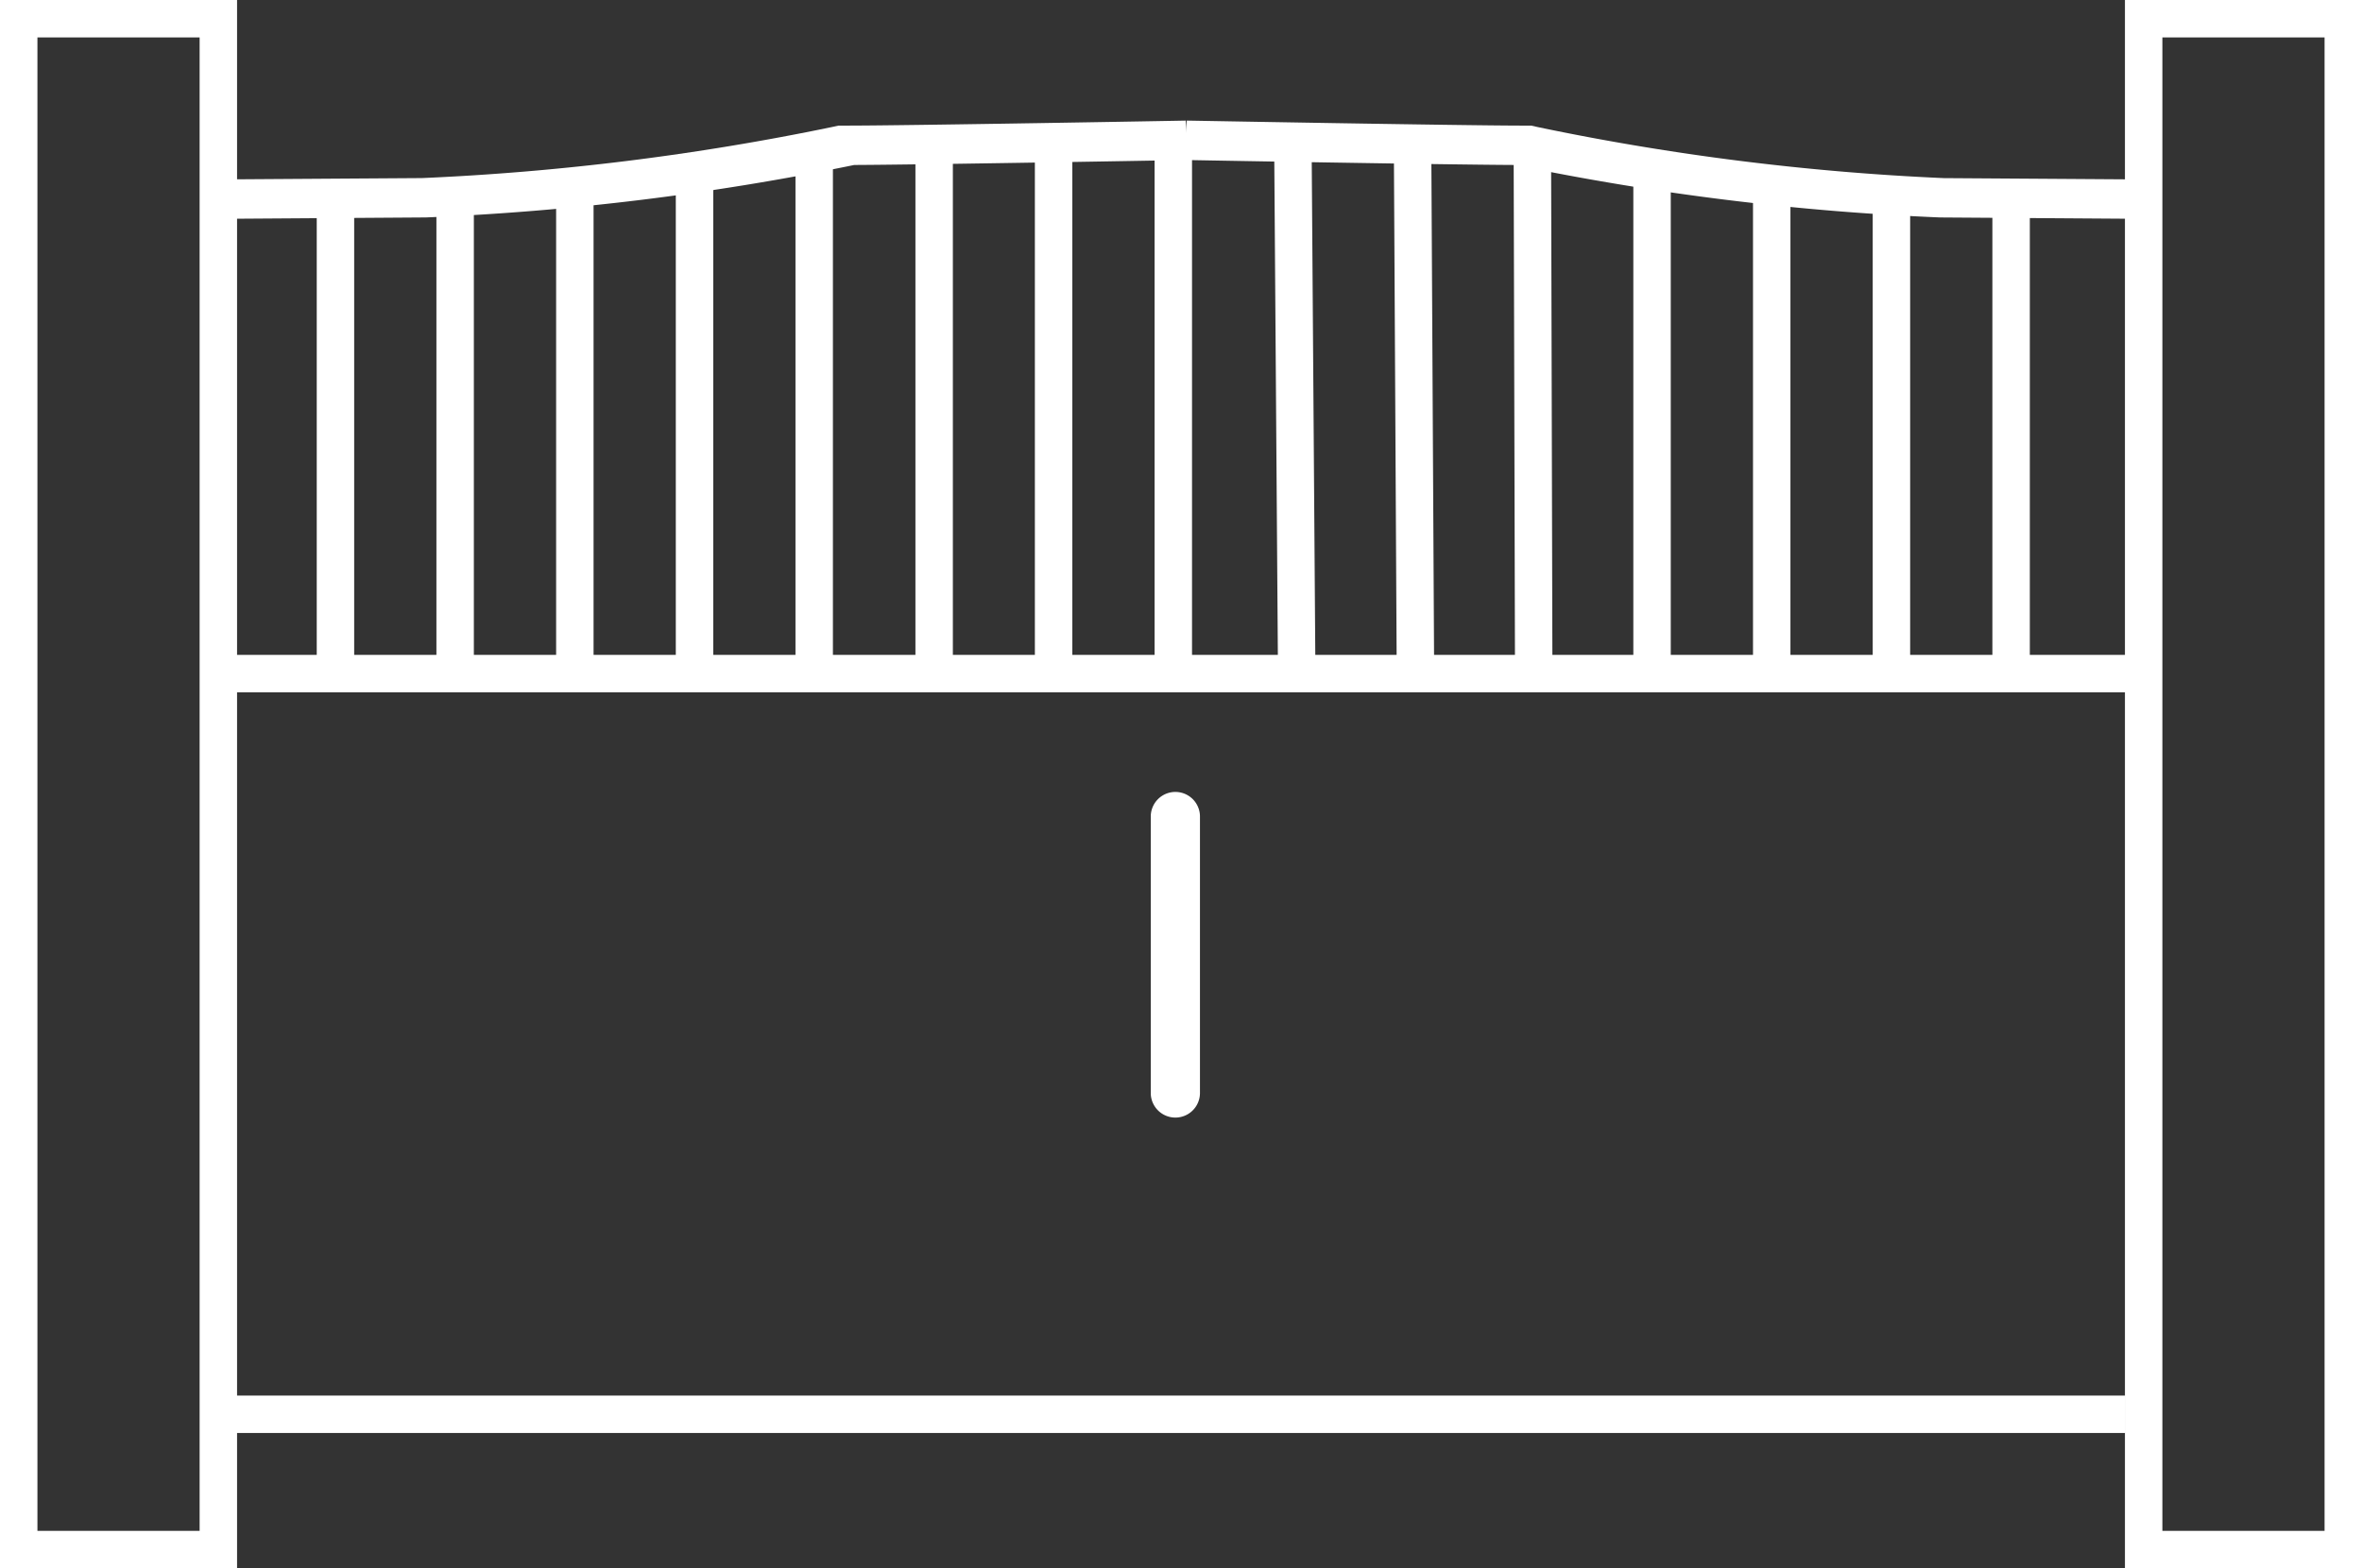 <svg xmlns="http://www.w3.org/2000/svg" xmlns:xlink="http://www.w3.org/1999/xlink" width="61.835" height="41.066" viewBox="0 0 61.835 41.066">
  <rect x="0" y="0" width="61.835" height="41.066" fill="#333333" stroke="none"/>
  <defs>
    <clipPath id="clip-path">
      <rect id="Rectangle_151" data-name="Rectangle 151" width="61.835" height="41.066" fill="#fff"/>
    </clipPath>
  </defs>
  <g id="Groupe_133" data-name="Groupe 133" clip-path="url(#clip-path)">
    <path id="Tracé_433" data-name="Tracé 433" d="M123.58,84.625a.644.644,0,0,0-.644.644v7.239a.644.644,0,1,0,1.288,0V85.269a.644.644,0,0,0-.644-.644" transform="translate(-92.81 -63.888)" fill="#fff"/>
    <path id="Tracé_434" data-name="Tracé 434" d="M6.206,41.066H0V0H6.206ZM.98,40.086H5.226V.98H.98Z" fill="#fff"/>
    <path id="Tracé_435" data-name="Tracé 435" d="M233.217,41.066h-6.206V0h6.206Zm-5.226-.98h4.246V.98h-4.246Z" transform="translate(-171.382)" fill="#fff"/>
    <rect id="Rectangle_134" data-name="Rectangle 134" width="49.749" height="0.98" transform="translate(5.895 36.543)" fill="#fff"/>
    <rect id="Rectangle_135" data-name="Rectangle 135" width="50.128" height="0.98" transform="translate(5.881 17.148)" fill="#fff"/>
    <rect id="Rectangle_136" data-name="Rectangle 136" width="0.98" height="12.479" transform="translate(8.292 5.389)" fill="#fff"/>
    <rect id="Rectangle_137" data-name="Rectangle 137" width="0.98" height="12.579" transform="translate(11.425 5.289)" fill="#fff"/>
    <rect id="Rectangle_138" data-name="Rectangle 138" width="0.98" height="12.411" transform="translate(14.559 5.168)" fill="#fff"/>
    <rect id="Rectangle_139" data-name="Rectangle 139" width="0.98" height="12.776" transform="translate(17.692 4.948)" fill="#fff"/>
    <rect id="Rectangle_140" data-name="Rectangle 140" width="0.98" height="13.211" transform="translate(20.825 4.367)" fill="#fff"/>
    <rect id="Rectangle_141" data-name="Rectangle 141" width="0.98" height="14.46" transform="translate(23.965 3.523)" fill="#fff"/>
    <rect id="Rectangle_142" data-name="Rectangle 142" width="0.98" height="13.211" transform="translate(27.092 4.222)" fill="#fff"/>
    <rect id="Rectangle_143" data-name="Rectangle 143" width="0.98" height="13.211" transform="translate(30.226 4.077)" fill="#fff"/>
    <rect id="Rectangle_144" data-name="Rectangle 144" width="0.98" height="13.924" transform="translate(33.359 4.08) rotate(-0.412)" fill="#fff"/>
    <rect id="Rectangle_145" data-name="Rectangle 145" width="0.98" height="13.816" transform="translate(36.492 4.218) rotate(-0.311)" fill="#fff"/>
    <rect id="Rectangle_146" data-name="Rectangle 146" width="0.98" height="13.743" transform="translate(39.626 3.94) rotate(-0.147)" fill="#fff"/>
    <rect id="Rectangle_147" data-name="Rectangle 147" width="0.98" height="13.014" transform="translate(42.759 4.565)" fill="#fff"/>
    <rect id="Rectangle_148" data-name="Rectangle 148" width="0.98" height="12.563" transform="translate(45.892 4.725)" fill="#fff"/>
    <rect id="Rectangle_149" data-name="Rectangle 149" width="0.98" height="12.596" transform="translate(49.026 5.273)" fill="#fff"/>
    <rect id="Rectangle_150" data-name="Rectangle 150" width="0.98" height="12.273" transform="translate(52.159 5.45)" fill="#fff"/>
    <path id="Tracé_436" data-name="Tracé 436" d="M24.748,15.457l-.025-1.032,4.989-.033a67.194,67.194,0,0,0,10.715-1.333l.189-.041h.205c1.592,0,8.814-.129,8.887-.131l.07,1.031c-.287.005-6.811.122-8.751.131a69.935,69.935,0,0,1-11.219,1.374h-.045Z" transform="translate(-18.665 -9.729)" fill="#fff"/>
    <path id="Tracé_437" data-name="Tracé 437" d="M151.3,15.457l-5.016-.034a68.719,68.719,0,0,1-11.123-1.374c-1.928-.009-8.387-.125-8.671-.131l.071-1.031c.072,0,7.23.131,8.808.131h.207l.19.042a66,66,0,0,0,10.615,1.333l4.944.033Z" transform="translate(-95.492 -9.729)" fill="#fff"/>
  </g>
</svg>
